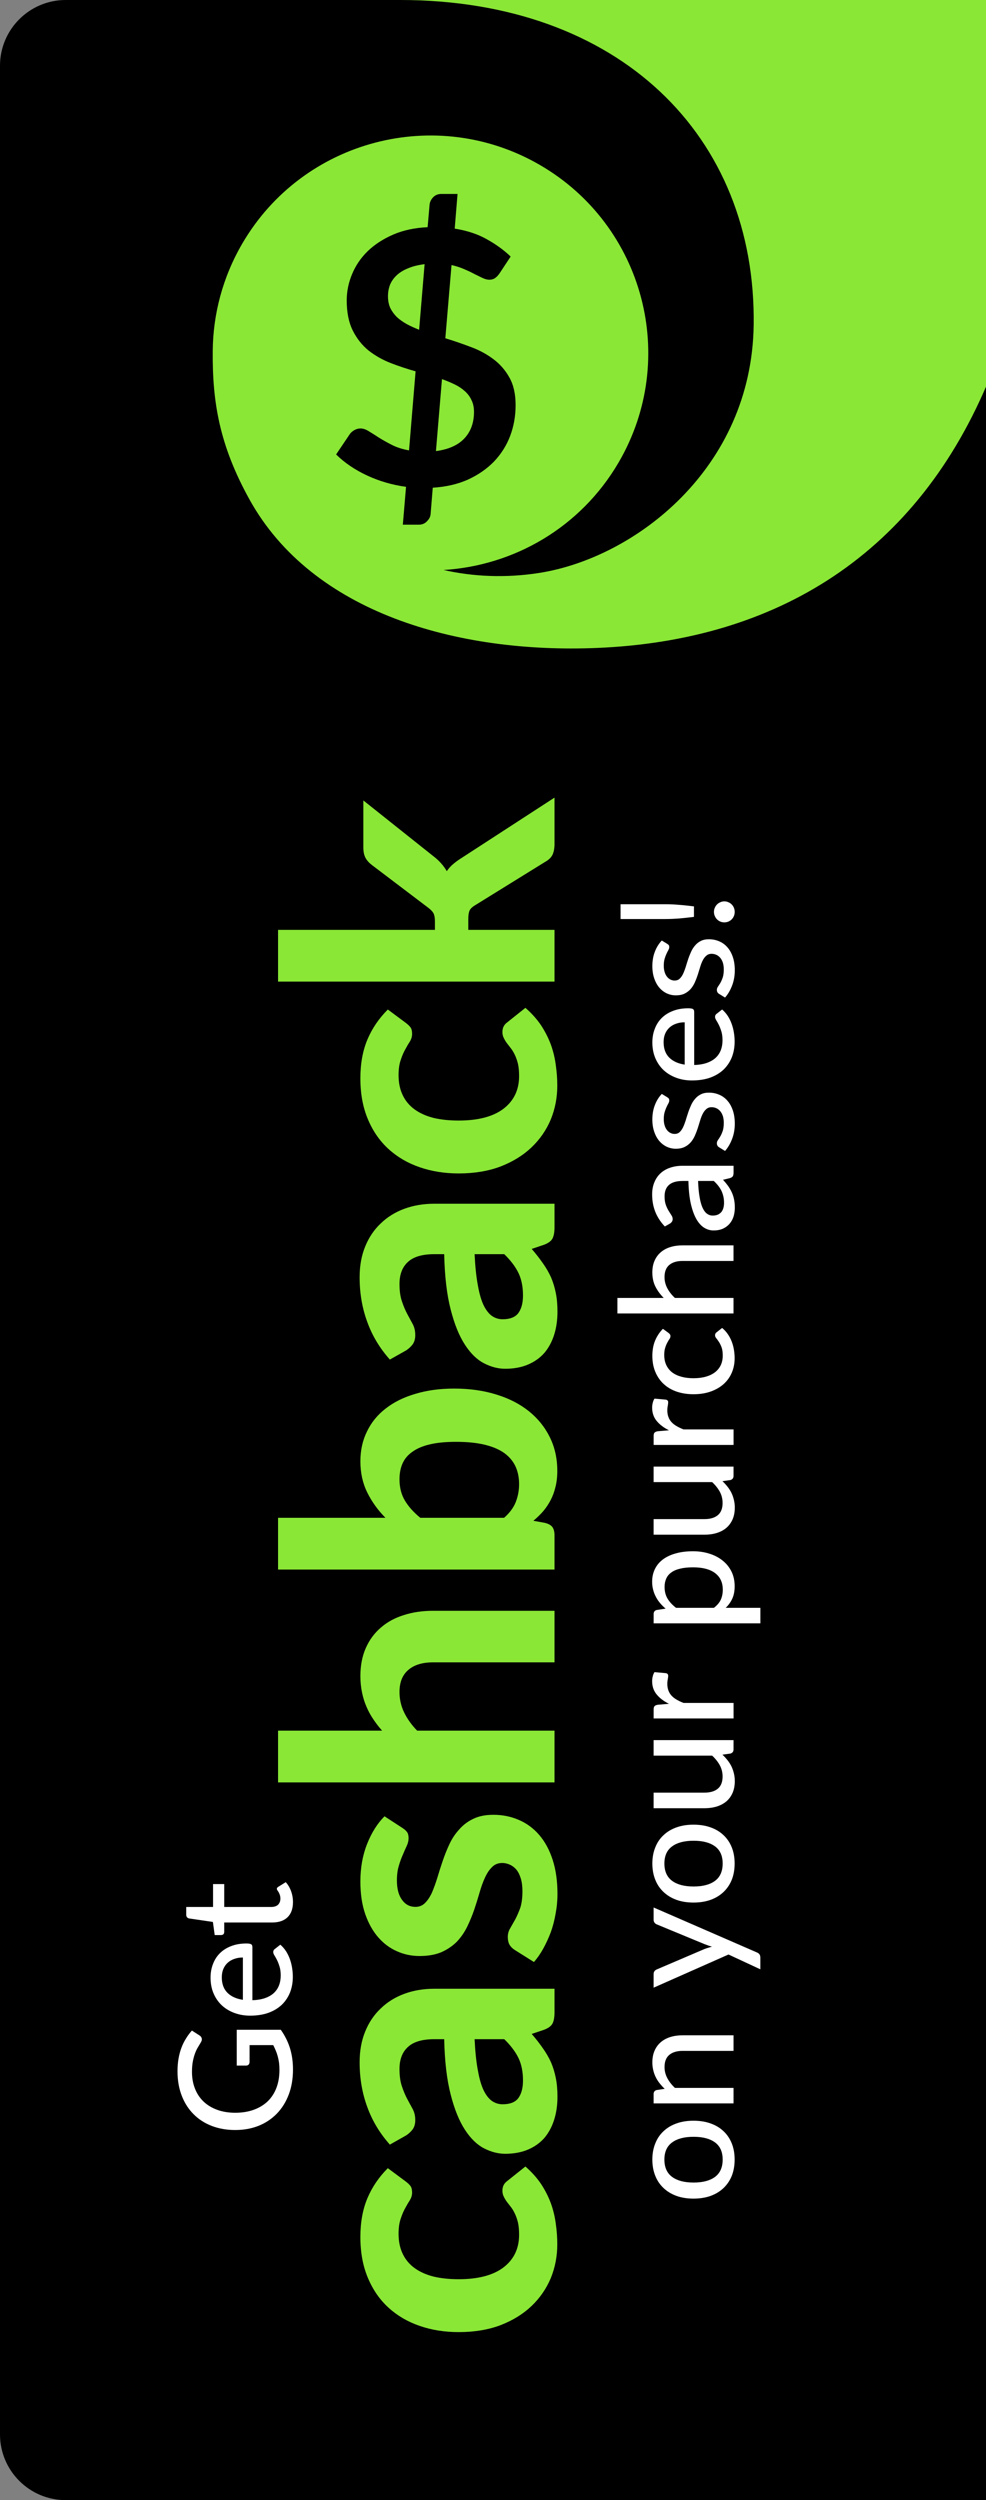 <svg width="75" height="190" viewBox="0 0 75 190" fill="none" xmlns="http://www.w3.org/2000/svg">
<rect x="0" y="0" width="75" height="190" fill="#808080" stroke="none"/>
<g clip-path="url(#clip0_940_3666)">
<path d="M0 5C0 2.239 2.239 0 5 0H84.263V190H5C2.239 190 0 187.761 0 185V5Z" fill="black"/>
<path d="M30.423 0C47.102 0 57.531 10.327 57.328 24.706C57.173 35.623 48.287 42.404 41.007 43.542C38.465 43.939 35.982 43.825 33.739 43.316C39.077 42.991 44.159 40.101 47.054 35.147C51.662 27.263 48.991 17.146 41.088 12.549C33.185 7.952 23.044 10.617 18.435 18.5C16.931 21.075 16.205 23.888 16.181 26.669C16.148 30.552 16.685 33.828 18.983 37.97C23.759 46.577 34.798 49.678 45.402 49.242C59.053 48.679 69.822 42.15 75.346 28.562C80.722 15.337 80.166 0 80.166 0H30.423Z" fill="#8AE736"/>
<path d="M33.16 34.282C34.111 34.156 34.83 33.838 35.314 33.327C35.808 32.808 36.055 32.131 36.055 31.298C36.055 30.957 35.992 30.662 35.866 30.411C35.749 30.151 35.579 29.923 35.355 29.725C35.139 29.528 34.883 29.358 34.587 29.215C34.291 29.071 33.968 28.937 33.618 28.811L33.16 34.282ZM32.298 20.075C31.796 20.138 31.369 20.245 31.019 20.398C30.669 20.541 30.382 20.72 30.158 20.935C29.933 21.15 29.767 21.392 29.659 21.661C29.561 21.93 29.511 22.212 29.511 22.508C29.511 22.848 29.57 23.149 29.686 23.408C29.812 23.659 29.978 23.888 30.184 24.094C30.4 24.291 30.651 24.47 30.939 24.631C31.226 24.784 31.54 24.927 31.881 25.062L32.298 20.075ZM33.874 25.707C34.52 25.904 35.162 26.123 35.799 26.365C36.436 26.598 37.006 26.903 37.509 27.279C38.02 27.655 38.433 28.126 38.747 28.69C39.062 29.246 39.219 29.945 39.219 30.787C39.219 31.62 39.08 32.404 38.801 33.139C38.523 33.865 38.115 34.51 37.576 35.075C37.038 35.63 36.378 36.087 35.597 36.446C34.816 36.795 33.923 37.001 32.918 37.064L32.756 39.039C32.747 39.246 32.657 39.434 32.487 39.604C32.325 39.783 32.119 39.873 31.867 39.873H30.642L30.885 36.997C29.834 36.853 28.847 36.566 27.923 36.136C26.998 35.706 26.213 35.173 25.566 34.537L26.59 33.018C26.679 32.884 26.796 32.776 26.94 32.696C27.092 32.606 27.254 32.561 27.424 32.561C27.622 32.561 27.833 32.633 28.057 32.776C28.282 32.911 28.537 33.072 28.825 33.26C29.112 33.439 29.439 33.623 29.808 33.811C30.175 33.999 30.611 34.138 31.113 34.228L31.612 28.22C30.974 28.041 30.342 27.83 29.713 27.588C29.094 27.346 28.533 27.028 28.03 26.634C27.537 26.231 27.137 25.725 26.832 25.115C26.527 24.506 26.374 23.744 26.374 22.831C26.374 22.149 26.509 21.486 26.778 20.841C27.047 20.187 27.442 19.605 27.963 19.094C28.492 18.583 29.139 18.162 29.902 17.831C30.665 17.499 31.54 17.311 32.527 17.266L32.675 15.573C32.693 15.358 32.783 15.165 32.945 14.995C33.106 14.825 33.317 14.739 33.577 14.739H34.803L34.587 17.374C35.539 17.526 36.36 17.799 37.051 18.194C37.742 18.579 38.339 19.013 38.842 19.497L38.034 20.72C37.917 20.9 37.796 21.034 37.67 21.124C37.545 21.213 37.392 21.258 37.213 21.258C37.078 21.258 36.916 21.218 36.728 21.137C36.539 21.047 36.328 20.944 36.095 20.828C35.862 20.702 35.597 20.577 35.301 20.451C35.014 20.326 34.695 20.223 34.345 20.142L33.874 25.707Z" fill="black"/>
<path d="M21.15 70.665L33.082 70.665L33.082 70.009C33.082 69.762 33.049 69.567 32.983 69.425C32.908 69.282 32.777 69.14 32.589 68.997L28.301 65.748C28.085 65.586 27.92 65.406 27.807 65.206C27.695 64.997 27.638 64.736 27.638 64.422L27.638 60.83L32.941 65.049C33.383 65.382 33.731 65.767 33.985 66.204C34.135 65.985 34.309 65.795 34.507 65.634C34.704 65.472 34.925 65.315 35.17 65.163L42.179 60.616L42.179 64.151C42.179 64.455 42.132 64.717 42.038 64.935C41.935 65.154 41.756 65.334 41.502 65.477L36.157 68.784C35.931 68.917 35.785 69.054 35.72 69.197C35.654 69.34 35.621 69.553 35.621 69.838L35.621 70.665L42.179 70.665L42.179 74.599L21.15 74.599L21.15 70.665Z" fill="#8AE736"/>
<path d="M30.882 77.745C31.032 77.859 31.15 77.974 31.234 78.088C31.309 78.201 31.347 78.363 31.347 78.572C31.347 78.762 31.295 78.948 31.192 79.128C31.079 79.299 30.962 79.499 30.839 79.727C30.708 79.955 30.59 80.225 30.487 80.539C30.374 80.853 30.317 81.242 30.317 81.708C30.317 82.297 30.426 82.81 30.642 83.247C30.849 83.675 31.15 84.031 31.544 84.316C31.939 84.601 32.419 84.815 32.983 84.958C33.547 85.091 34.182 85.157 34.887 85.157C36.373 85.157 37.51 84.858 38.3 84.259C39.09 83.651 39.485 82.824 39.485 81.779C39.485 81.418 39.457 81.109 39.4 80.853C39.334 80.587 39.255 80.359 39.161 80.168C39.067 79.969 38.963 79.798 38.85 79.655C38.737 79.513 38.634 79.38 38.54 79.256C38.446 79.123 38.371 78.995 38.314 78.871C38.248 78.738 38.216 78.591 38.216 78.43C38.216 78.126 38.328 77.888 38.554 77.717L39.965 76.591C40.444 77.009 40.844 77.456 41.163 77.931C41.474 78.406 41.723 78.9 41.911 79.413C42.09 79.917 42.212 80.43 42.278 80.953C42.353 81.475 42.39 81.993 42.39 82.506C42.39 83.409 42.226 84.264 41.897 85.072C41.558 85.879 41.069 86.587 40.43 87.195C39.791 87.804 39.005 88.288 38.075 88.649C37.144 89.001 36.081 89.177 34.887 89.177C33.825 89.177 32.837 89.02 31.925 88.706C31.013 88.393 30.224 87.932 29.556 87.324C28.888 86.716 28.366 85.965 27.99 85.072C27.605 84.169 27.412 83.129 27.412 81.95C27.412 80.829 27.591 79.845 27.948 79C28.305 78.154 28.823 77.394 29.5 76.719L30.882 77.745Z" fill="#8AE736"/>
<path d="M36.1 95.312C36.147 96.272 36.231 97.07 36.354 97.706C36.467 98.343 36.617 98.851 36.805 99.231C36.993 99.602 37.209 99.868 37.454 100.03C37.689 100.182 37.947 100.258 38.23 100.258C38.794 100.258 39.193 100.101 39.428 99.787C39.663 99.464 39.781 99.018 39.781 98.448C39.781 97.792 39.668 97.227 39.442 96.751C39.207 96.267 38.845 95.787 38.356 95.312L36.1 95.312ZM29.654 103.322C28.883 102.458 28.31 101.503 27.934 100.457C27.548 99.412 27.355 98.281 27.355 97.065C27.355 96.191 27.497 95.412 27.779 94.727C28.061 94.034 28.456 93.449 28.963 92.974C29.462 92.49 30.059 92.119 30.755 91.862C31.45 91.606 32.212 91.478 33.039 91.478L42.179 91.478L42.179 93.274C42.179 93.644 42.127 93.929 42.023 94.129C41.92 94.319 41.704 94.476 41.375 94.599L40.444 94.913C40.764 95.283 41.046 95.644 41.29 95.996C41.535 96.338 41.741 96.694 41.911 97.065C42.07 97.436 42.193 97.835 42.277 98.262C42.362 98.68 42.404 99.151 42.404 99.673C42.404 100.32 42.32 100.909 42.15 101.441C41.981 101.973 41.732 102.434 41.403 102.823C41.064 103.203 40.646 103.498 40.148 103.707C39.649 103.916 39.076 104.021 38.427 104.021C37.891 104.021 37.355 103.883 36.819 103.607C36.283 103.332 35.799 102.861 35.366 102.196C34.925 101.522 34.562 100.628 34.28 99.517C33.989 98.395 33.824 96.994 33.787 95.312L33.039 95.312C32.127 95.312 31.46 95.507 31.037 95.896C30.604 96.286 30.388 96.847 30.388 97.578C30.388 98.12 30.454 98.571 30.585 98.932C30.707 99.293 30.844 99.612 30.994 99.887C31.135 100.153 31.272 100.405 31.403 100.643C31.526 100.88 31.587 101.156 31.587 101.469C31.587 101.745 31.521 101.978 31.389 102.168C31.248 102.348 31.084 102.5 30.895 102.624L29.654 103.322Z" fill="#8AE736"/>
<path d="M38.343 115.346C38.766 114.976 39.062 114.577 39.231 114.149C39.401 113.712 39.485 113.261 39.485 112.795C39.485 112.31 39.401 111.873 39.231 111.484C39.053 111.085 38.775 110.742 38.399 110.457C38.014 110.172 37.516 109.954 36.904 109.802C36.293 109.65 35.555 109.574 34.69 109.574C33.919 109.574 33.266 109.635 32.73 109.759C32.184 109.882 31.738 110.068 31.39 110.315C31.042 110.552 30.788 110.847 30.628 111.199C30.468 111.55 30.388 111.959 30.388 112.424C30.388 113.042 30.525 113.579 30.797 114.035C31.061 114.482 31.451 114.919 31.968 115.346L38.343 115.346ZM29.317 115.346C28.743 114.767 28.282 114.125 27.934 113.422C27.586 112.719 27.413 111.93 27.413 111.056C27.413 110.21 27.582 109.45 27.92 108.775C28.249 108.091 28.724 107.512 29.345 107.037C29.965 106.552 30.718 106.181 31.601 105.925C32.476 105.659 33.458 105.526 34.549 105.526C35.724 105.526 36.796 105.678 37.765 105.982C38.724 106.276 39.547 106.699 40.233 107.25C40.919 107.801 41.45 108.462 41.827 109.232C42.203 109.992 42.391 110.842 42.391 111.783C42.391 112.239 42.344 112.648 42.25 113.009C42.165 113.37 42.043 113.702 41.883 114.006C41.723 114.311 41.535 114.591 41.319 114.847C41.093 115.104 40.844 115.346 40.571 115.574L41.446 115.731C41.718 115.798 41.911 115.907 42.024 116.059C42.127 116.211 42.179 116.415 42.179 116.672L42.179 119.28L21.15 119.28L21.15 115.346L29.317 115.346Z" fill="#8AE736"/>
<path d="M29.063 131.521C28.818 131.245 28.597 130.96 28.4 130.665C28.193 130.361 28.019 130.043 27.878 129.71C27.727 129.368 27.615 129.007 27.539 128.627C27.455 128.238 27.413 127.819 27.413 127.373C27.413 126.575 27.549 125.867 27.822 125.249C28.094 124.631 28.475 124.114 28.964 123.695C29.453 123.268 30.036 122.95 30.713 122.741C31.39 122.522 32.133 122.413 32.941 122.413L42.179 122.413L42.179 126.332L32.941 126.332C32.133 126.332 31.507 126.522 31.065 126.903C30.614 127.283 30.388 127.843 30.388 128.584C30.388 129.136 30.506 129.653 30.741 130.138C30.976 130.623 31.305 131.084 31.728 131.521L42.179 131.521L42.179 135.455L21.15 135.455L21.15 131.521L29.063 131.521Z" fill="#8AE736"/>
<path d="M30.628 138.929C30.788 139.034 30.905 139.143 30.98 139.257C31.046 139.361 31.079 139.509 31.079 139.699C31.079 139.889 31.032 140.084 30.938 140.283C30.844 140.483 30.745 140.706 30.642 140.953C30.529 141.2 30.426 141.485 30.332 141.808C30.238 142.122 30.191 142.488 30.191 142.906C30.191 143.542 30.322 144.037 30.585 144.388C30.839 144.74 31.178 144.915 31.601 144.915C31.892 144.915 32.137 144.816 32.334 144.616C32.532 144.417 32.706 144.155 32.856 143.832C32.997 143.5 33.134 143.124 33.265 142.706C33.387 142.288 33.524 141.86 33.674 141.423C33.825 140.977 33.999 140.544 34.196 140.126C34.394 139.708 34.643 139.338 34.944 139.015C35.235 138.682 35.592 138.416 36.015 138.216C36.429 138.017 36.932 137.917 37.525 137.917C38.23 137.917 38.883 138.05 39.485 138.316C40.077 138.573 40.59 138.953 41.022 139.456C41.455 139.96 41.793 140.587 42.038 141.338C42.282 142.089 42.404 142.953 42.404 143.932C42.404 144.436 42.357 144.934 42.263 145.429C42.179 145.923 42.057 146.393 41.897 146.84C41.727 147.286 41.535 147.704 41.319 148.094C41.102 148.484 40.867 148.821 40.613 149.106L39.161 148.194C38.991 148.089 38.86 147.961 38.766 147.809C38.672 147.647 38.625 147.443 38.625 147.196C38.625 146.958 38.686 146.74 38.808 146.54C38.921 146.341 39.048 146.118 39.189 145.87C39.32 145.623 39.447 145.334 39.57 145.001C39.682 144.659 39.739 144.236 39.739 143.732C39.739 143.352 39.697 143.025 39.612 142.749C39.527 142.473 39.414 142.25 39.273 142.079C39.123 141.908 38.958 141.784 38.78 141.708C38.592 141.623 38.399 141.58 38.202 141.58C37.882 141.58 37.623 141.685 37.426 141.894C37.219 142.093 37.04 142.359 36.89 142.692C36.739 143.015 36.603 143.39 36.481 143.818C36.359 144.246 36.222 144.683 36.072 145.129C35.921 145.566 35.743 145.999 35.536 146.426C35.329 146.844 35.071 147.22 34.76 147.552C34.441 147.875 34.05 148.142 33.59 148.351C33.129 148.55 32.569 148.65 31.911 148.65C31.309 148.65 30.741 148.531 30.205 148.294C29.659 148.056 29.18 147.7 28.766 147.225C28.352 146.749 28.023 146.16 27.779 145.457C27.534 144.744 27.412 143.922 27.412 142.991C27.412 141.946 27.581 140.996 27.92 140.141C28.258 139.285 28.7 138.582 29.246 138.031L30.628 138.929Z" fill="#8AE736"/>
<path d="M36.1 154.97C36.147 155.93 36.231 156.728 36.354 157.365C36.467 158.002 36.617 158.51 36.805 158.89C36.993 159.261 37.209 159.527 37.454 159.688C37.689 159.84 37.947 159.916 38.23 159.916C38.794 159.916 39.193 159.76 39.428 159.446C39.663 159.123 39.781 158.676 39.781 158.106C39.781 157.45 39.668 156.885 39.442 156.41C39.207 155.925 38.845 155.445 38.356 154.97L36.1 154.97ZM29.654 162.981C28.883 162.116 28.31 161.161 27.934 160.116C27.548 159.071 27.355 157.94 27.355 156.724C27.355 155.849 27.497 155.07 27.779 154.386C28.061 153.692 28.456 153.108 28.963 152.633C29.462 152.148 30.059 151.778 30.755 151.521C31.45 151.264 32.212 151.136 33.039 151.136L42.179 151.136L42.179 152.932C42.179 153.303 42.127 153.588 42.023 153.787C41.92 153.977 41.704 154.134 41.375 154.258L40.444 154.571C40.764 154.942 41.046 155.303 41.29 155.655C41.535 155.997 41.741 156.353 41.911 156.724C42.07 157.094 42.193 157.493 42.277 157.921C42.362 158.339 42.404 158.809 42.404 159.332C42.404 159.978 42.32 160.567 42.15 161.099C41.981 161.631 41.732 162.092 41.403 162.482C41.064 162.862 40.646 163.157 40.148 163.366C39.649 163.575 39.076 163.679 38.427 163.679C37.891 163.679 37.355 163.541 36.819 163.266C36.283 162.99 35.799 162.52 35.366 161.855C34.925 161.18 34.562 160.287 34.28 159.175C33.989 158.054 33.824 156.652 33.787 154.97L33.039 154.97C32.127 154.97 31.46 155.165 31.037 155.555C30.604 155.944 30.388 156.505 30.388 157.237C30.388 157.778 30.454 158.23 30.585 158.591C30.707 158.952 30.844 159.27 30.994 159.546C31.135 159.812 31.272 160.064 31.403 160.301C31.526 160.539 31.587 160.814 31.587 161.128C31.587 161.403 31.521 161.636 31.389 161.826C31.248 162.007 31.084 162.159 30.895 162.282L29.654 162.981Z" fill="#8AE736"/>
<path d="M30.882 165.799C31.032 165.913 31.15 166.028 31.234 166.142C31.309 166.256 31.347 166.417 31.347 166.626C31.347 166.816 31.295 167.001 31.192 167.182C31.079 167.353 30.962 167.553 30.839 167.781C30.708 168.009 30.59 168.28 30.487 168.593C30.374 168.907 30.317 169.296 30.317 169.762C30.317 170.351 30.426 170.864 30.642 171.301C30.849 171.729 31.15 172.085 31.544 172.37C31.939 172.655 32.419 172.869 32.983 173.012C33.547 173.145 34.182 173.211 34.887 173.211C36.373 173.211 37.51 172.912 38.3 172.313C39.09 171.705 39.485 170.878 39.485 169.833C39.485 169.472 39.457 169.163 39.4 168.907C39.334 168.641 39.255 168.413 39.161 168.223C39.067 168.023 38.963 167.852 38.85 167.709C38.737 167.567 38.634 167.434 38.54 167.31C38.446 167.177 38.371 167.049 38.314 166.925C38.248 166.792 38.216 166.645 38.216 166.484C38.216 166.18 38.328 165.942 38.554 165.771L39.965 164.645C40.444 165.063 40.844 165.51 41.163 165.985C41.474 166.46 41.723 166.954 41.911 167.467C42.09 167.971 42.212 168.484 42.278 169.006C42.353 169.529 42.39 170.047 42.39 170.56C42.39 171.463 42.226 172.318 41.897 173.126C41.558 173.933 41.069 174.641 40.43 175.249C39.791 175.858 39.005 176.342 38.075 176.703C37.144 177.055 36.081 177.231 34.887 177.231C33.825 177.231 32.837 177.074 31.925 176.76C31.013 176.447 30.224 175.986 29.556 175.378C28.888 174.77 28.366 174.019 27.99 173.126C27.605 172.223 27.412 171.183 27.412 170.004C27.412 168.883 27.591 167.899 27.948 167.054C28.305 166.208 28.823 165.448 29.5 164.773L30.882 165.799Z" fill="#8AE736"/>
<path d="M22.285 144.554C22.285 145.05 22.148 145.433 21.873 145.703C21.597 145.969 21.204 146.102 20.694 146.102L17.056 146.102L17.056 146.816C17.056 146.884 17.036 146.943 16.996 146.991C16.952 147.036 16.889 147.058 16.805 147.058L16.332 147.058L16.194 146.06L14.381 145.794C14.314 145.778 14.262 145.748 14.226 145.703C14.186 145.655 14.166 145.594 14.166 145.522L14.166 144.923L16.206 144.923L16.206 143.182L17.056 143.182L17.056 144.923L20.616 144.923C20.855 144.923 21.035 144.865 21.155 144.748C21.27 144.627 21.328 144.474 21.328 144.288C21.328 144.179 21.314 144.087 21.286 144.01C21.258 143.929 21.229 143.861 21.197 143.804C21.161 143.748 21.129 143.7 21.101 143.659C21.073 143.619 21.059 143.583 21.059 143.55C21.059 143.51 21.069 143.48 21.089 143.46C21.105 143.436 21.133 143.411 21.173 143.387L21.735 143.037C21.911 143.23 22.046 143.46 22.142 143.726C22.238 143.992 22.285 144.268 22.285 144.554Z" fill="white"/>
<path d="M18.475 148.762C18.244 148.762 18.03 148.796 17.835 148.864C17.639 148.929 17.47 149.026 17.326 149.155C17.182 149.284 17.071 149.441 16.991 149.626C16.911 149.812 16.871 150.025 16.871 150.267C16.871 150.763 17.013 151.154 17.296 151.44C17.579 151.723 17.972 151.902 18.475 151.979L18.475 148.762ZM21.323 147.788C21.491 147.933 21.636 148.1 21.76 148.29C21.879 148.479 21.977 148.681 22.053 148.895C22.129 149.108 22.184 149.33 22.22 149.56C22.256 149.786 22.274 150.009 22.274 150.231C22.274 150.654 22.204 151.047 22.065 151.41C21.921 151.769 21.714 152.081 21.443 152.347C21.167 152.609 20.828 152.815 20.425 152.964C20.018 153.109 19.552 153.182 19.025 153.182C18.602 153.182 18.21 153.115 17.847 152.982C17.48 152.849 17.16 152.66 16.889 152.414C16.618 152.164 16.404 151.86 16.249 151.501C16.093 151.142 16.016 150.739 16.016 150.291C16.016 149.917 16.078 149.572 16.201 149.257C16.321 148.939 16.496 148.665 16.728 148.435C16.959 148.205 17.244 148.026 17.583 147.897C17.922 147.764 18.309 147.697 18.744 147.697C18.924 147.697 19.045 147.717 19.109 147.758C19.169 147.798 19.199 147.873 19.199 147.982L19.199 152.009C19.562 151.997 19.879 151.944 20.15 151.852C20.417 151.759 20.641 151.632 20.82 151.471C21 151.305 21.134 151.11 21.221 150.884C21.309 150.658 21.353 150.406 21.353 150.128C21.353 149.866 21.323 149.64 21.263 149.451C21.203 149.257 21.139 149.092 21.072 148.955C21 148.814 20.934 148.697 20.874 148.604C20.814 148.508 20.784 148.423 20.784 148.35C20.784 148.254 20.82 148.179 20.892 148.127L21.323 147.788Z" fill="white"/>
<path d="M18.008 154.254L21.358 154.254C21.669 154.693 21.903 155.161 22.058 155.657C22.21 156.152 22.286 156.693 22.286 157.277C22.286 157.979 22.178 158.614 21.962 159.182C21.747 159.746 21.446 160.228 21.059 160.627C20.672 161.026 20.209 161.335 19.671 161.552C19.132 161.766 18.54 161.873 17.894 161.873C17.244 161.873 16.649 161.77 16.111 161.564C15.568 161.355 15.105 161.056 14.723 160.669C14.336 160.282 14.037 159.815 13.825 159.267C13.61 158.714 13.502 158.096 13.502 157.41C13.502 157.064 13.528 156.743 13.58 156.449C13.632 156.15 13.705 155.874 13.801 155.62C13.897 155.366 14.012 155.133 14.148 154.919C14.28 154.701 14.429 154.5 14.597 154.314L15.171 154.683C15.263 154.739 15.321 154.814 15.345 154.907C15.369 155 15.347 155.1 15.279 155.209C15.219 155.314 15.149 155.431 15.07 155.56C14.99 155.685 14.916 155.836 14.848 156.013C14.78 156.187 14.723 156.39 14.675 156.624C14.627 156.858 14.603 157.134 14.603 157.453C14.603 157.928 14.681 158.358 14.836 158.741C14.988 159.124 15.207 159.45 15.494 159.72C15.782 159.99 16.129 160.198 16.536 160.343C16.938 160.488 17.391 160.561 17.894 160.561C18.42 160.561 18.893 160.484 19.312 160.331C19.727 160.178 20.08 159.962 20.371 159.684C20.658 159.402 20.878 159.061 21.029 158.662C21.181 158.259 21.256 157.809 21.256 157.313C21.256 157.12 21.247 156.941 21.227 156.775C21.203 156.606 21.171 156.445 21.131 156.292C21.091 156.138 21.041 155.991 20.981 155.85C20.921 155.705 20.856 155.562 20.784 155.421L18.983 155.421L18.983 156.703C18.983 156.783 18.959 156.85 18.911 156.902C18.863 156.951 18.803 156.975 18.732 156.975L18.008 156.975L18.008 154.254Z" fill="white"/>
<path d="M47.203 68.718L50.626 68.718C50.805 68.718 50.981 68.722 51.152 68.73C51.324 68.738 51.497 68.75 51.673 68.766C51.844 68.778 52.022 68.795 52.205 68.815C52.389 68.835 52.582 68.857 52.786 68.881L52.786 69.68C52.582 69.704 52.389 69.726 52.205 69.746C52.022 69.766 51.844 69.784 51.673 69.8C51.497 69.812 51.324 69.823 51.152 69.831C50.981 69.839 50.805 69.843 50.626 69.843L47.203 69.843L47.203 68.718ZM55.095 70.097C54.988 70.097 54.886 70.077 54.79 70.036C54.694 69.996 54.611 69.939 54.539 69.867C54.467 69.794 54.411 69.71 54.371 69.613C54.327 69.516 54.306 69.411 54.306 69.299C54.306 69.19 54.327 69.087 54.371 68.99C54.411 68.893 54.467 68.809 54.539 68.736C54.611 68.664 54.694 68.607 54.79 68.567C54.886 68.522 54.988 68.5 55.095 68.5C55.207 68.5 55.311 68.522 55.406 68.567C55.502 68.607 55.586 68.664 55.658 68.736C55.73 68.809 55.785 68.893 55.825 68.99C55.865 69.087 55.885 69.19 55.885 69.299C55.885 69.411 55.865 69.516 55.825 69.613C55.785 69.71 55.73 69.794 55.658 69.867C55.586 69.939 55.502 69.996 55.406 70.036C55.311 70.077 55.207 70.097 55.095 70.097Z" fill="white"/>
<path d="M50.764 71.736C50.816 71.769 50.854 71.803 50.878 71.839C50.898 71.876 50.907 71.922 50.907 71.978C50.907 72.043 50.886 72.115 50.842 72.196C50.798 72.272 50.75 72.367 50.698 72.48C50.646 72.589 50.598 72.718 50.554 72.867C50.511 73.016 50.489 73.194 50.489 73.399C50.489 73.569 50.511 73.724 50.554 73.865C50.594 74.002 50.652 74.119 50.728 74.216C50.8 74.312 50.888 74.387 50.991 74.439C51.091 74.492 51.199 74.518 51.314 74.518C51.466 74.518 51.592 74.474 51.691 74.385C51.791 74.292 51.877 74.173 51.949 74.028C52.02 73.879 52.086 73.712 52.146 73.526C52.202 73.337 52.262 73.145 52.326 72.952C52.389 72.754 52.463 72.563 52.547 72.377C52.627 72.188 52.728 72.021 52.852 71.876C52.972 71.726 53.117 71.607 53.289 71.519C53.461 71.426 53.67 71.38 53.917 71.38C54.2 71.38 54.464 71.432 54.707 71.537C54.946 71.638 55.154 71.789 55.329 71.99C55.505 72.188 55.642 72.434 55.742 72.728C55.842 73.022 55.892 73.359 55.892 73.738C55.892 74.161 55.822 74.552 55.682 74.911C55.543 75.27 55.365 75.57 55.15 75.812L54.701 75.534C54.645 75.502 54.603 75.461 54.575 75.413C54.544 75.365 54.528 75.3 54.528 75.219C54.528 75.143 54.555 75.064 54.611 74.984C54.667 74.903 54.729 74.806 54.797 74.693C54.861 74.581 54.92 74.443 54.976 74.282C55.028 74.121 55.054 73.919 55.054 73.677C55.054 73.476 55.03 73.3 54.982 73.151C54.93 73.002 54.863 72.879 54.779 72.782C54.691 72.682 54.591 72.607 54.48 72.559C54.368 72.51 54.25 72.486 54.127 72.486C53.967 72.486 53.835 72.533 53.732 72.625C53.624 72.714 53.532 72.833 53.456 72.982C53.381 73.127 53.315 73.294 53.259 73.484C53.203 73.673 53.143 73.867 53.08 74.064C53.016 74.262 52.942 74.456 52.858 74.645C52.774 74.834 52.669 75.004 52.541 75.153C52.413 75.298 52.258 75.417 52.074 75.51C51.891 75.598 51.667 75.643 51.404 75.643C51.169 75.643 50.943 75.594 50.728 75.498C50.513 75.397 50.323 75.254 50.16 75.068C49.996 74.879 49.866 74.647 49.771 74.373C49.671 74.095 49.621 73.778 49.621 73.424C49.621 73.016 49.685 72.65 49.813 72.323C49.94 71.992 50.116 71.71 50.339 71.476L50.764 71.736Z" fill="white"/>
<path d="M52.08 77.69C51.849 77.69 51.636 77.724 51.44 77.793C51.245 77.857 51.075 77.954 50.931 78.083C50.788 78.212 50.676 78.369 50.596 78.555C50.517 78.74 50.477 78.954 50.477 79.196C50.477 79.692 50.618 80.083 50.901 80.369C51.185 80.651 51.578 80.831 52.08 80.907L52.08 77.69ZM54.928 76.717C55.096 76.862 55.242 77.029 55.365 77.219C55.485 77.408 55.583 77.609 55.658 77.823C55.734 78.037 55.79 78.258 55.826 78.488C55.862 78.714 55.88 78.938 55.88 79.159C55.88 79.583 55.81 79.976 55.67 80.339C55.527 80.698 55.319 81.01 55.048 81.276C54.773 81.538 54.434 81.744 54.031 81.893C53.624 82.038 53.157 82.11 52.631 82.11C52.208 82.11 51.815 82.044 51.452 81.911C51.085 81.778 50.766 81.588 50.495 81.343C50.223 81.093 50.01 80.788 49.854 80.429C49.699 80.071 49.621 79.668 49.621 79.22C49.621 78.845 49.683 78.5 49.807 78.186C49.926 77.868 50.102 77.593 50.333 77.364C50.565 77.134 50.85 76.954 51.189 76.825C51.528 76.692 51.915 76.626 52.349 76.626C52.529 76.626 52.651 76.646 52.715 76.686C52.774 76.727 52.804 76.801 52.804 76.91L52.804 80.937C53.167 80.925 53.484 80.873 53.756 80.78C54.023 80.687 54.246 80.56 54.426 80.399C54.605 80.234 54.739 80.038 54.827 79.813C54.914 79.587 54.958 79.335 54.958 79.057C54.958 78.795 54.928 78.569 54.869 78.379C54.809 78.186 54.745 78.021 54.677 77.884C54.605 77.743 54.539 77.626 54.48 77.533C54.42 77.436 54.39 77.352 54.39 77.279C54.39 77.182 54.426 77.108 54.498 77.055L54.928 76.717Z" fill="white"/>
<path d="M50.764 83.393C50.816 83.425 50.854 83.46 50.878 83.496C50.898 83.532 50.907 83.579 50.907 83.635C50.907 83.7 50.886 83.772 50.842 83.853C50.798 83.929 50.75 84.024 50.698 84.137C50.646 84.246 50.598 84.375 50.554 84.524C50.511 84.673 50.489 84.851 50.489 85.056C50.489 85.225 50.511 85.381 50.554 85.522C50.594 85.659 50.652 85.776 50.728 85.873C50.8 85.969 50.888 86.044 50.991 86.096C51.091 86.149 51.199 86.175 51.314 86.175C51.466 86.175 51.592 86.13 51.691 86.042C51.791 85.949 51.877 85.83 51.949 85.685C52.02 85.536 52.086 85.369 52.146 85.183C52.202 84.994 52.262 84.802 52.326 84.609C52.389 84.411 52.463 84.22 52.547 84.034C52.627 83.845 52.728 83.677 52.852 83.532C52.972 83.383 53.117 83.264 53.289 83.176C53.461 83.083 53.67 83.037 53.917 83.037C54.2 83.037 54.464 83.089 54.707 83.194C54.946 83.294 55.154 83.446 55.329 83.647C55.505 83.845 55.642 84.091 55.742 84.385C55.842 84.679 55.892 85.016 55.892 85.395C55.892 85.818 55.822 86.209 55.682 86.568C55.543 86.927 55.365 87.227 55.15 87.469L54.701 87.191C54.645 87.159 54.603 87.118 54.575 87.07C54.544 87.021 54.528 86.957 54.528 86.876C54.528 86.8 54.555 86.721 54.611 86.64C54.667 86.56 54.729 86.463 54.797 86.35C54.861 86.237 54.92 86.1 54.976 85.939C55.028 85.778 55.054 85.576 55.054 85.334C55.054 85.133 55.03 84.957 54.982 84.808C54.93 84.659 54.863 84.536 54.779 84.439C54.691 84.339 54.591 84.264 54.48 84.216C54.368 84.167 54.25 84.143 54.127 84.143C53.967 84.143 53.835 84.189 53.732 84.282C53.624 84.371 53.532 84.49 53.456 84.639C53.381 84.784 53.315 84.951 53.259 85.141C53.203 85.33 53.143 85.524 53.08 85.721C53.016 85.919 52.942 86.112 52.858 86.302C52.774 86.491 52.669 86.661 52.541 86.81C52.413 86.955 52.258 87.074 52.074 87.166C51.891 87.255 51.667 87.3 51.404 87.3C51.169 87.3 50.943 87.251 50.728 87.154C50.513 87.054 50.323 86.91 50.16 86.725C49.996 86.536 49.866 86.304 49.771 86.03C49.671 85.751 49.621 85.435 49.621 85.08C49.621 84.673 49.685 84.306 49.813 83.98C49.94 83.649 50.116 83.367 50.339 83.133L50.764 83.393Z" fill="white"/>
<path d="M53.1 89.749C53.116 90.228 53.154 90.635 53.214 90.97C53.269 91.305 53.345 91.577 53.441 91.787C53.537 91.996 53.65 92.147 53.782 92.24C53.91 92.333 54.053 92.379 54.213 92.379C54.364 92.379 54.496 92.355 54.608 92.306C54.715 92.254 54.805 92.186 54.877 92.101C54.945 92.012 54.995 91.909 55.026 91.793C55.058 91.676 55.074 91.549 55.074 91.412C55.074 91.23 55.056 91.065 55.02 90.916C54.985 90.763 54.935 90.619 54.871 90.486C54.803 90.353 54.721 90.226 54.626 90.105C54.53 89.984 54.42 89.866 54.297 89.749L53.1 89.749ZM50.569 93.207C50.246 92.865 50.004 92.494 49.845 92.095C49.685 91.692 49.605 91.25 49.605 90.771C49.605 90.42 49.663 90.109 49.779 89.839C49.891 89.569 50.048 89.341 50.252 89.156C50.455 88.971 50.698 88.832 50.982 88.739C51.265 88.642 51.578 88.594 51.921 88.594L55.798 88.594L55.798 89.12C55.798 89.237 55.78 89.325 55.745 89.386C55.705 89.446 55.633 89.495 55.529 89.531L54.996 89.658C55.14 89.815 55.268 89.97 55.38 90.124C55.487 90.277 55.581 90.438 55.661 90.607C55.736 90.773 55.794 90.95 55.834 91.139C55.874 91.329 55.894 91.538 55.894 91.768C55.894 92.01 55.862 92.238 55.798 92.452C55.73 92.661 55.629 92.845 55.493 93.002C55.358 93.159 55.188 93.284 54.985 93.377C54.781 93.466 54.544 93.51 54.273 93.51C54.033 93.51 53.804 93.445 53.584 93.316C53.361 93.183 53.162 92.97 52.986 92.675C52.811 92.377 52.667 91.99 52.555 91.514C52.444 91.035 52.38 90.446 52.364 89.749L51.921 89.749C51.462 89.749 51.119 89.847 50.892 90.045C50.664 90.243 50.551 90.533 50.551 90.916C50.551 91.174 50.583 91.391 50.647 91.569C50.71 91.742 50.782 91.893 50.862 92.022C50.938 92.147 51.008 92.258 51.071 92.355C51.135 92.448 51.167 92.544 51.167 92.645C51.167 92.726 51.145 92.796 51.101 92.857C51.057 92.913 51.006 92.96 50.946 92.996L50.569 93.207Z" fill="white"/>
<path d="M50.487 98.639C50.228 98.381 50.018 98.096 49.859 97.786C49.699 97.472 49.62 97.111 49.62 96.704C49.62 96.365 49.675 96.069 49.787 95.815C49.899 95.557 50.056 95.341 50.26 95.168C50.459 94.994 50.7 94.863 50.984 94.775C51.267 94.686 51.58 94.642 51.923 94.642L55.794 94.642L55.794 95.827L51.923 95.827C51.488 95.827 51.151 95.928 50.912 96.129C50.669 96.331 50.547 96.639 50.547 97.054C50.547 97.357 50.619 97.641 50.762 97.907C50.902 98.169 51.093 98.413 51.337 98.639L55.794 98.639L55.794 99.818L46.963 99.818L46.963 98.639L50.487 98.639Z" fill="white"/>
<path d="M50.854 101.299C50.898 101.336 50.934 101.372 50.961 101.408C50.985 101.441 50.997 101.489 50.997 101.553C50.997 101.618 50.973 101.686 50.925 101.759C50.874 101.828 50.82 101.916 50.764 102.025C50.704 102.13 50.65 102.259 50.602 102.412C50.55 102.561 50.525 102.747 50.525 102.968C50.525 103.259 50.576 103.515 50.68 103.736C50.784 103.958 50.931 104.144 51.123 104.293C51.314 104.438 51.548 104.549 51.823 104.625C52.098 104.702 52.407 104.74 52.75 104.74C53.105 104.74 53.423 104.7 53.702 104.619C53.977 104.539 54.21 104.424 54.402 104.275C54.589 104.125 54.733 103.944 54.833 103.73C54.928 103.517 54.976 103.279 54.976 103.017C54.976 102.763 54.946 102.553 54.886 102.388C54.823 102.223 54.755 102.086 54.683 101.977C54.611 101.868 54.545 101.777 54.486 101.705C54.422 101.632 54.39 101.557 54.39 101.481C54.39 101.384 54.426 101.31 54.498 101.257L54.928 100.918C55.1 101.06 55.245 101.219 55.365 101.396C55.485 101.57 55.583 101.755 55.658 101.953C55.734 102.15 55.79 102.358 55.826 102.575C55.862 102.789 55.88 103.007 55.88 103.228C55.88 103.611 55.81 103.97 55.67 104.305C55.531 104.635 55.327 104.924 55.06 105.169C54.793 105.411 54.466 105.603 54.079 105.744C53.688 105.885 53.245 105.956 52.75 105.956C52.3 105.956 51.883 105.893 51.5 105.768C51.117 105.639 50.788 105.452 50.513 105.206C50.233 104.956 50.016 104.649 49.86 104.287C49.701 103.924 49.621 103.509 49.621 103.041C49.621 102.602 49.691 102.215 49.831 101.88C49.97 101.545 50.168 101.247 50.423 100.985L50.854 101.299Z" fill="white"/>
<path d="M50.886 108.697C50.487 108.499 50.174 108.261 49.947 107.983C49.719 107.705 49.605 107.37 49.605 106.979C49.605 106.846 49.621 106.721 49.653 106.604C49.681 106.484 49.725 106.379 49.785 106.29L50.664 106.369C50.772 106.397 50.826 106.463 50.826 106.568C50.826 106.625 50.816 106.709 50.796 106.822C50.772 106.935 50.76 107.056 50.76 107.185C50.76 107.374 50.788 107.542 50.844 107.687C50.896 107.832 50.976 107.963 51.083 108.08C51.187 108.193 51.317 108.294 51.472 108.382C51.624 108.471 51.797 108.554 51.993 108.63L55.798 108.63L55.798 109.809L49.719 109.809L49.719 109.132C49.719 109.003 49.743 108.916 49.791 108.872C49.835 108.824 49.915 108.789 50.03 108.769L50.886 108.697Z" fill="white"/>
<path d="M49.717 111.455L55.796 111.455L55.796 112.163C55.796 112.324 55.718 112.429 55.563 112.477L54.952 112.562C55.092 112.695 55.22 112.834 55.335 112.979C55.451 113.124 55.551 113.279 55.634 113.445C55.714 113.61 55.776 113.785 55.82 113.971C55.868 114.156 55.892 114.356 55.892 114.569C55.892 114.908 55.836 115.206 55.724 115.464C55.612 115.718 55.457 115.932 55.258 116.105C55.054 116.279 54.811 116.41 54.528 116.498C54.244 116.587 53.931 116.631 53.588 116.631L49.717 116.631L49.717 115.446L53.588 115.446C54.023 115.446 54.362 115.345 54.605 115.144C54.845 114.942 54.964 114.634 54.964 114.219C54.964 113.916 54.895 113.634 54.755 113.372C54.611 113.11 54.416 112.864 54.169 112.634L49.717 112.634L49.717 111.455Z" fill="white"/>
<path d="M54.303 122.189C54.554 121.995 54.729 121.787 54.829 121.566C54.929 121.34 54.979 121.088 54.979 120.81C54.979 120.27 54.787 119.852 54.404 119.558C54.017 119.26 53.455 119.111 52.717 119.111C52.33 119.111 52.001 119.145 51.73 119.213C51.454 119.278 51.231 119.375 51.059 119.504C50.884 119.629 50.756 119.784 50.676 119.969C50.593 120.155 50.551 120.364 50.551 120.598C50.551 120.941 50.627 121.239 50.778 121.493C50.93 121.743 51.145 121.975 51.424 122.189L54.303 122.189ZM50.629 122.249C50.477 122.12 50.339 121.983 50.216 121.838C50.088 121.689 49.98 121.529 49.893 121.36C49.801 121.191 49.731 121.011 49.683 120.822C49.631 120.628 49.605 120.423 49.605 120.205C49.605 119.854 49.673 119.538 49.809 119.256C49.944 118.97 50.144 118.726 50.407 118.524C50.67 118.323 50.996 118.167 51.383 118.058C51.77 117.946 52.214 117.889 52.717 117.889C53.168 117.889 53.586 117.952 53.973 118.077C54.356 118.198 54.689 118.373 54.973 118.603C55.256 118.828 55.479 119.107 55.643 119.437C55.802 119.764 55.882 120.133 55.882 120.544C55.882 120.911 55.822 121.225 55.703 121.487C55.583 121.749 55.415 121.983 55.2 122.189L57.839 122.189L57.839 123.368L49.719 123.368L49.719 122.66C49.719 122.495 49.797 122.392 49.953 122.352L50.629 122.249Z" fill="white"/>
<path d="M50.886 129.483C50.487 129.285 50.174 129.048 49.947 128.769C49.719 128.491 49.605 128.157 49.605 127.766C49.605 127.633 49.621 127.508 49.653 127.391C49.681 127.27 49.725 127.165 49.785 127.076L50.664 127.155C50.772 127.183 50.826 127.25 50.826 127.354C50.826 127.411 50.816 127.495 50.796 127.608C50.772 127.721 50.76 127.842 50.76 127.971C50.76 128.161 50.788 128.328 50.844 128.473C50.896 128.618 50.976 128.749 51.083 128.866C51.187 128.979 51.317 129.08 51.472 129.168C51.624 129.257 51.797 129.34 51.993 129.416L55.798 129.416L55.798 130.596L49.719 130.596L49.719 129.918C49.719 129.789 49.743 129.703 49.791 129.658C49.835 129.61 49.915 129.576 50.03 129.555L50.886 129.483Z" fill="white"/>
<path d="M49.717 132.242L55.796 132.242L55.796 132.949C55.796 133.11 55.718 133.215 55.563 133.264L54.952 133.348C55.092 133.481 55.22 133.62 55.335 133.765C55.451 133.911 55.551 134.066 55.634 134.231C55.714 134.396 55.776 134.572 55.82 134.757C55.868 134.943 55.892 135.142 55.892 135.356C55.892 135.694 55.836 135.993 55.724 136.251C55.612 136.505 55.457 136.718 55.258 136.892C55.054 137.065 54.811 137.196 54.528 137.285C54.244 137.373 53.931 137.418 53.588 137.418L49.717 137.418L49.717 136.233L53.588 136.233C54.023 136.233 54.362 136.132 54.605 135.93C54.845 135.729 54.964 135.42 54.964 135.005C54.964 134.703 54.895 134.421 54.755 134.158C54.611 133.896 54.416 133.651 54.169 133.421L49.717 133.421L49.717 132.242Z" fill="white"/>
<path d="M49.621 141.618C49.621 141.167 49.695 140.76 49.843 140.397C49.986 140.03 50.196 139.72 50.471 139.466C50.742 139.208 51.071 139.01 51.458 138.873C51.841 138.736 52.272 138.667 52.75 138.667C53.229 138.667 53.662 138.736 54.049 138.873C54.436 139.01 54.765 139.208 55.036 139.466C55.307 139.72 55.517 140.03 55.664 140.397C55.808 140.76 55.88 141.167 55.88 141.618C55.88 142.074 55.808 142.485 55.664 142.852C55.517 143.215 55.307 143.525 55.036 143.783C54.765 144.041 54.436 144.241 54.049 144.382C53.662 144.519 53.229 144.587 52.75 144.587C52.272 144.587 51.841 144.519 51.458 144.382C51.071 144.241 50.742 144.041 50.471 143.783C50.196 143.525 49.986 143.215 49.843 142.852C49.695 142.485 49.621 142.074 49.621 141.618ZM54.97 141.618C54.97 141.038 54.777 140.604 54.39 140.318C54.003 140.032 53.459 139.889 52.756 139.889C52.054 139.889 51.51 140.032 51.123 140.318C50.732 140.604 50.537 141.038 50.537 141.618C50.537 142.207 50.732 142.646 51.123 142.936C51.51 143.223 52.054 143.366 52.756 143.366C53.459 143.366 54.003 143.223 54.39 142.936C54.777 142.646 54.97 142.207 54.97 141.618Z" fill="white"/>
<path d="M49.717 144.961L57.561 148.372C57.649 148.408 57.717 148.456 57.764 148.517C57.812 148.577 57.836 148.666 57.836 148.783L57.836 149.66L55.413 148.535L49.717 151.056L49.717 150.028C49.717 149.928 49.741 149.849 49.789 149.793C49.837 149.736 49.89 149.696 49.95 149.672L53.6 148.112C53.692 148.079 53.785 148.049 53.881 148.021C53.973 147.989 54.065 147.962 54.157 147.942C54.061 147.914 53.967 147.884 53.875 147.852C53.779 147.819 53.686 147.785 53.594 147.749L49.95 146.243C49.882 146.215 49.827 146.171 49.783 146.11C49.739 146.05 49.717 145.981 49.717 145.904L49.717 144.961Z" fill="white"/>
<path d="M50.56 158.743C50.421 158.61 50.293 158.471 50.178 158.326C50.062 158.181 49.964 158.028 49.884 157.867C49.801 157.701 49.737 157.526 49.693 157.34C49.645 157.151 49.621 156.949 49.621 156.736C49.621 156.397 49.677 156.101 49.789 155.847C49.9 155.589 50.058 155.373 50.261 155.2C50.461 155.027 50.702 154.896 50.985 154.807C51.269 154.718 51.582 154.674 51.925 154.674L55.796 154.674L55.796 155.859L51.925 155.859C51.49 155.859 51.153 155.96 50.913 156.161C50.67 156.363 50.548 156.671 50.548 157.087C50.548 157.389 50.62 157.673 50.764 157.939C50.904 158.201 51.095 158.445 51.338 158.671L55.796 158.671L55.796 159.85L49.717 159.85L49.717 159.142C49.717 158.977 49.795 158.874 49.95 158.834L50.56 158.743Z" fill="white"/>
<path d="M49.621 164.117C49.621 163.666 49.695 163.258 49.843 162.896C49.986 162.529 50.196 162.218 50.471 161.964C50.742 161.706 51.071 161.509 51.458 161.372C51.841 161.235 52.272 161.166 52.75 161.166C53.229 161.166 53.662 161.235 54.049 161.372C54.436 161.509 54.765 161.706 55.036 161.964C55.307 162.218 55.517 162.529 55.664 162.896C55.808 163.258 55.88 163.666 55.88 164.117C55.88 164.573 55.808 164.984 55.664 165.351C55.517 165.713 55.307 166.024 55.036 166.282C54.765 166.54 54.436 166.739 54.049 166.881C53.662 167.018 53.229 167.086 52.75 167.086C52.272 167.086 51.841 167.018 51.458 166.881C51.071 166.739 50.742 166.54 50.471 166.282C50.196 166.024 49.986 165.713 49.843 165.351C49.695 164.984 49.621 164.573 49.621 164.117ZM54.97 164.117C54.97 163.537 54.777 163.103 54.39 162.817C54.003 162.531 53.459 162.388 52.756 162.388C52.054 162.388 51.51 162.531 51.123 162.817C50.732 163.103 50.537 163.537 50.537 164.117C50.537 164.706 50.732 165.145 51.123 165.435C51.51 165.722 52.054 165.865 52.756 165.865C53.459 165.865 54.003 165.722 54.39 165.435C54.777 165.145 54.97 164.706 54.97 164.117Z" fill="white"/>
</g>
<defs>
<clipPath id="clip0_940_3666">
<rect width="75" height="190" fill="white"/>
</clipPath>
</defs>
</svg>
